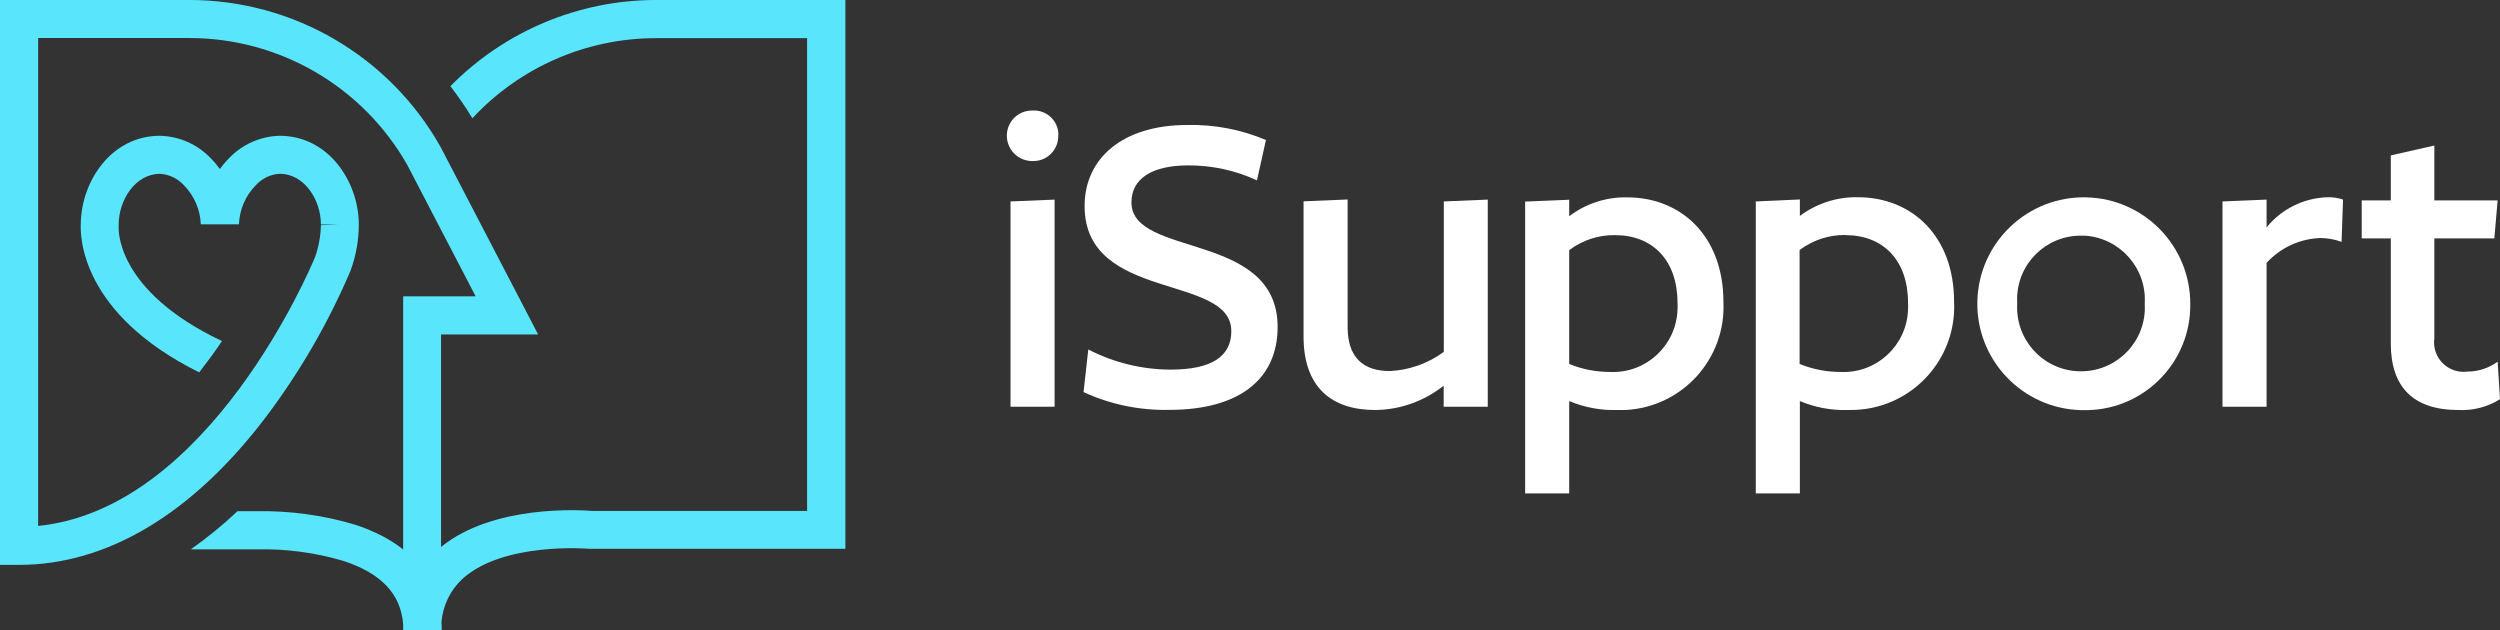 <?xml version="1.0" encoding="UTF-8"?><svg id="Layer_1" xmlns="http://www.w3.org/2000/svg" viewBox="0 0 190 47.91"><rect x="0" y="0" width="190" height="47.91" fill="#333333" stroke="none"/><defs><style>.cls-1{fill:none;}.cls-1,.cls-2,.cls-3{stroke-width:0px;}.cls-2{fill:#59e6fd;}.cls-3{fill:#fff;}</style></defs><path class="cls-1" d="M163,23.7c.01-.21.01-.42,0-.62.17-2.68-1.88-4.99-4.56-5.15-.1,0-.19,0-.29,0-2.68,0-4.85,2.16-4.85,4.83,0,.11,0,.22.01.33-.17,2.68,1.86,4.98,4.53,5.16,2.68.17,4.98-1.86,5.16-4.53Z"/><path class="cls-1" d="M136.78,27.66c.99.41,2.06.62,3.14.61,2.71.11,4.99-2,5.1-4.71,0-.19,0-.38,0-.56,0-3.21-1.89-5.13-4.74-5.13h0c-1.26-.02-2.48.39-3.49,1.14v8.66Z"/><path class="cls-1" d="M119.26,27.67c.99.41,2.06.62,3.13.61,2.71.11,4.99-2,5.1-4.71,0-.19,0-.38,0-.56,0-3.2-1.89-5.13-4.74-5.13-1.26-.02-2.48.38-3.49,1.14v8.65Z"/><polygon class="cls-3" points="76.8 30.91 80.15 30.91 80.15 15.17 76.8 15.31 76.8 30.91"/><path class="cls-3" d="M80.44,10.2c-.03-1.03-.89-1.84-1.92-1.8-.03,0-.06,0-.09,0-1.05,0-1.9.84-1.91,1.89,0,.02,0,.05,0,.07.03,1.07.92,1.91,1.99,1.88.03,0,.06,0,.08,0,1.05-.03,1.87-.91,1.84-1.96,0-.03,0-.06,0-.08Z"/><path class="cls-3" d="M88.98,28.09c-2.18,0-4.33-.53-6.27-1.53l-.36,3.24c2.04.94,4.27,1.4,6.52,1.35,5.42,0,8.23-2.42,8.23-6.3,0-7.3-11.11-5.24-11.11-9.47,0-1.78,1.53-2.81,4.31-2.81,1.81-.01,3.6.38,5.23,1.14l.68-3.07c-1.89-.8-3.93-1.19-5.98-1.14-4.91,0-7.8,2.53-7.8,6.16,0,7.3,11.15,5.13,11.15,9.51,0,1.89-1.46,2.92-4.59,2.92Z"/><path class="cls-3" d="M99.07,15.31v10.26c0,3.88,2.14,5.59,5.45,5.59,1.89-.02,3.72-.67,5.2-1.85v1.6h3.35v-15.74s-3.34.14-3.34.14v11.43c-1.19.88-2.62,1.39-4.1,1.46-2.03,0-3.21-1.03-3.21-3.35v-9.69l-3.35.14Z"/><path class="cls-3" d="M115.91,15.31v22.19h3.35v-7.02c1.16.49,2.41.72,3.67.68h0c.2,0,.39,0,.59,0,4.33-.21,7.67-3.89,7.46-8.22,0-5.02-3.24-7.94-7.3-7.94-1.59-.04-3.15.47-4.42,1.43v-1.25l-3.35.14ZM122.75,17.87c2.85,0,4.74,1.92,4.74,5.13.01.19.02.38,0,.56-.11,2.71-2.39,4.82-5.1,4.71-1.07,0-2.14-.2-3.13-.61v-8.65c1.01-.76,2.23-1.16,3.49-1.14Z"/><path class="cls-3" d="M133.44,15.31v22.19h3.35v-7.02c1.16.49,2.41.72,3.67.68h0c.2,0,.39,0,.59-.01,4.33-.21,7.67-3.89,7.46-8.22,0-5.02-3.24-7.94-7.3-7.94-1.59-.04-3.15.47-4.42,1.42v-1.25l-3.35.15ZM140.27,17.87h0c2.85,0,4.74,1.92,4.74,5.13.01.19.02.38,0,.56-.11,2.71-2.39,4.82-5.1,4.71-1.08,0-2.14-.2-3.14-.61v-8.66c1.01-.75,2.23-1.16,3.49-1.14Z"/><path class="cls-3" d="M158.64,31.17c4.39-.08,7.89-3.7,7.82-8.09,0-4.38-3.49-7.97-7.88-8.08-4.47-.12-8.18,3.41-8.3,7.87-.12,4.47,3.41,8.18,7.87,8.3.16,0,.32,0,.48,0ZM153.31,23.07c0-.11-.01-.22-.01-.33,0-2.68,2.18-4.84,4.85-4.83.1,0,.19,0,.29,0,2.68.17,4.72,2.47,4.56,5.15.01.21.01.42,0,.62-.17,2.68-2.48,4.7-5.16,4.53-2.68-.17-4.7-2.48-4.53-5.16Z"/><path class="cls-3" d="M172.26,17.27v-2.1l-3.35.14v15.6h3.35v-10.93c1.06-1.16,2.53-1.84,4.1-1.89.55,0,1.09.11,1.6.29l.11-3.21c-.38-.13-.78-.19-1.17-.18-1.8.05-3.49.88-4.63,2.28Z"/><path class="cls-3" d="M187.54,28.24c-.2.03-.41.03-.61,0-1.23-.17-2.09-1.3-1.92-2.53v-7.59h4.56l.25-2.89h-4.81v-4.17l-3.31.75v3.42h-2.21v2.89h2.21v7.98c0,3.28,1.67,5.06,5.13,5.06,1.12.06,2.22-.23,3.17-.82l-.18-2.85c-.66.48-1.46.75-2.28.75Z"/><path class="cls-2" d="M20.24,31.65c2.57-3.41,4.71-7.12,6.39-11.05l.02-.06c.41-1.12.62-2.29.62-3.48h0s0-.03,0-.05c0,0,0,0,0,0h0c-.03-3.23-2.31-6.68-6-6.69h0c-1.47.03-2.86.65-3.87,1.71-.25.25-.48.53-.69.81-.21-.28-.44-.56-.69-.81-1.01-1.06-2.4-1.68-3.87-1.71h0c-3.69,0-5.98,3.47-6.01,6.69-.05.88-.05,6.8,9,11.29.61-.79,1.2-1.58,1.73-2.38h0c-8.11-3.84-7.86-8.53-7.85-8.7v-.16c0-1.85,1.26-3.84,3.13-3.85.7.04,1.35.35,1.82.86.79.8,1.25,1.86,1.29,2.98h2.9s0,0,0,0h0c.04-1.12.5-2.19,1.29-2.98.47-.52,1.13-.83,1.82-.86,1.87,0,3.12,1.99,3.12,3.85h1.33l-1.33.05c-.02.83-.17,1.66-.45,2.44-.34.82-8.05,19.12-21.04,20.42V2.89h11.49c6.85,0,13.18,3.68,16.56,9.64l5.2,9.99h-5.51v19.24c-.92-.73-2.11-1.38-3.64-1.88h0c-2.43-.73-4.96-1.07-7.49-1.03h-1.46c-1.11,1.05-2.3,2.02-3.55,2.9h5.04c2.22-.05,4.43.25,6.56.88,2.88.94,4.36,2.52,4.54,4.81v.48h2.93c0-.2,0-.41-.02-.63.1-1.25.66-2.43,1.59-3.29,3.11-2.84,9.59-2.3,9.65-2.29h19.46s0-41.71,0-41.71h-14.39c-5.87,0-11.5,2.36-15.63,6.55.6.78,1.16,1.59,1.67,2.44,3.6-3.88,8.66-6.09,13.95-6.09h11.49v35.93h-16.37c-.81-.07-7.49-.49-11.45,2.74v-16.15h7.38l-7.42-14.26C29.6,4.27,22.3,0,14.39,0H0v42.93h1.45c6.71,0,13.21-3.9,18.79-11.28Z"/></svg>